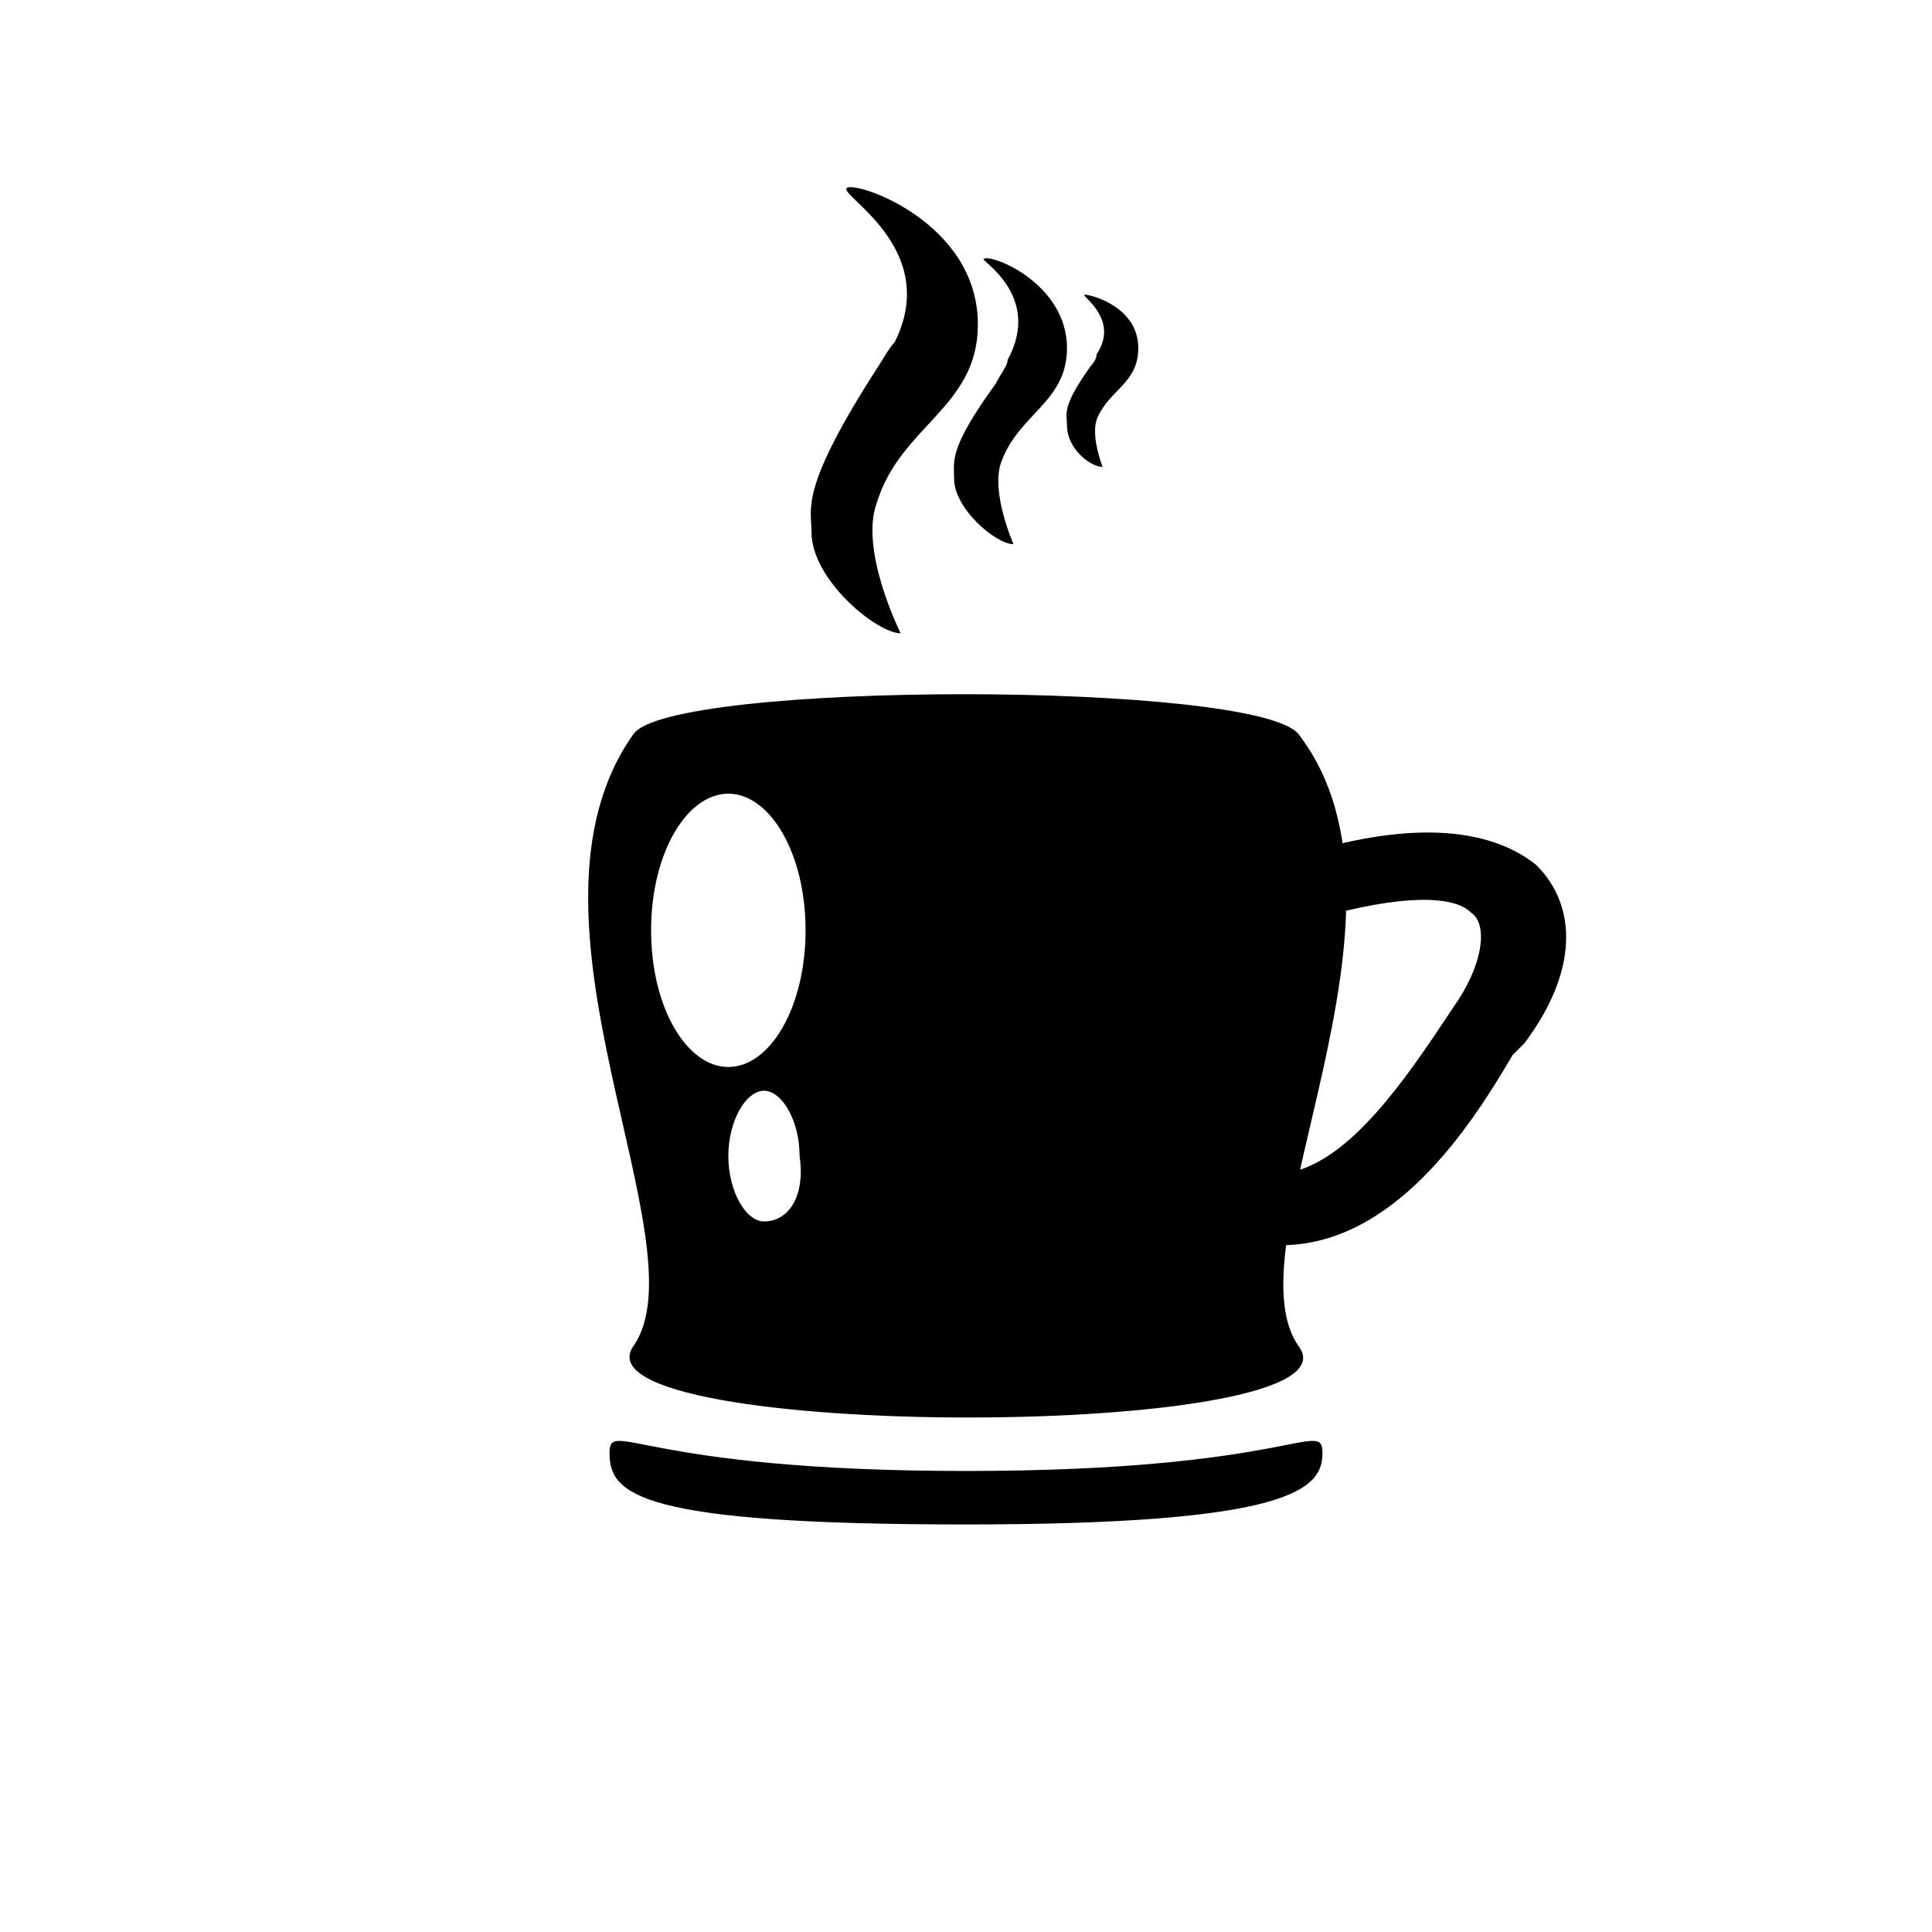 <?xml version="1.0" encoding="UTF-8"?>
<!-- The Best Svg Icon site in the world: iconSvg.co, Visit us! https://iconsvg.co -->
<svg fill="#000000" width="800px" height="800px" version="1.1" viewBox="144 144 512 512" xmlns="http://www.w3.org/2000/svg">
 <g>
  <path d="m483.44 474c-4.723 0-9.445 0-14.168-3.148l-7.871-3.148 12.594-92.891 6.297-1.574c44.082-15.742 62.977-6.297 70.848 0 11.02 11.02 11.02 28.34-3.148 47.23l-3.148 3.148c-11.02 18.895-31.488 50.383-61.402 50.383zm9.445-86.594-9.445 67.699c15.742-1.574 29.914-20.469 42.508-39.359l3.148-4.723c7.871-11.02 9.445-22.043 4.723-25.191-4.719-4.723-18.891-4.723-40.934 1.574z"/>
  <path d="m368.51 193.75c3.148-1.574 34.637 9.445 34.637 36.211 0 22.043-20.469 26.766-26.766 47.23-4.723 12.594 6.297 34.637 6.297 34.637-6.297 0-23.617-14.168-23.617-26.766 0-6.297-3.148-11.02 15.742-40.934 3.148-4.723 4.723-7.871 6.297-9.445 12.598-25.188-15.738-39.359-12.59-40.934z"/>
  <path d="m404.72 212.64c1.574-1.574 22.043 6.297 22.043 23.617 0 14.168-12.594 17.32-17.32 29.914-3.148 7.871 3.148 22.043 3.148 22.043-4.723 0-15.742-9.445-15.742-17.32 0-4.723-1.574-7.871 11.02-25.191 1.574-3.148 3.148-4.723 3.148-6.297 9.445-17.32-7.871-26.766-6.297-26.766z"/>
  <path d="m431.49 222.09c1.574 0 14.168 3.148 14.168 14.168 0 9.445-7.871 11.02-11.02 18.895-1.574 4.723 1.574 12.594 1.574 12.594-3.148 0-9.445-4.723-9.445-11.02 0-3.148-1.574-4.723 6.297-15.742 1.574-1.574 1.574-3.148 1.574-3.148 6.297-9.449-4.723-15.746-3.148-15.746z"/>
  <path d="m488.16 338.6c-11.02-14.168-166.89-14.168-176.33 0-34.637 48.805 18.895 135.4 0 162.16-17.32 25.191 195.23 25.191 176.33 0-18.891-26.766 36.211-114.93 0-162.16zm-141.7 129.1c-4.723 0-9.445-7.871-9.445-17.32 0-9.445 4.723-17.32 9.445-17.32s9.445 7.871 9.445 17.32c1.574 11.02-3.148 17.32-9.445 17.32zm-9.445-40.938c-11.02 0-20.469-15.742-20.469-36.211s9.445-36.211 20.469-36.211c11.02 0 20.469 15.742 20.469 36.211-0.004 20.469-9.449 36.211-20.469 36.211z"/>
  <path d="m494.46 529.1c0 9.445-7.871 18.895-94.465 18.895s-94.465-7.871-94.465-18.895c0-9.445 7.871 4.723 94.465 4.723s94.465-14.172 94.465-4.723z"/>
 </g>
</svg>